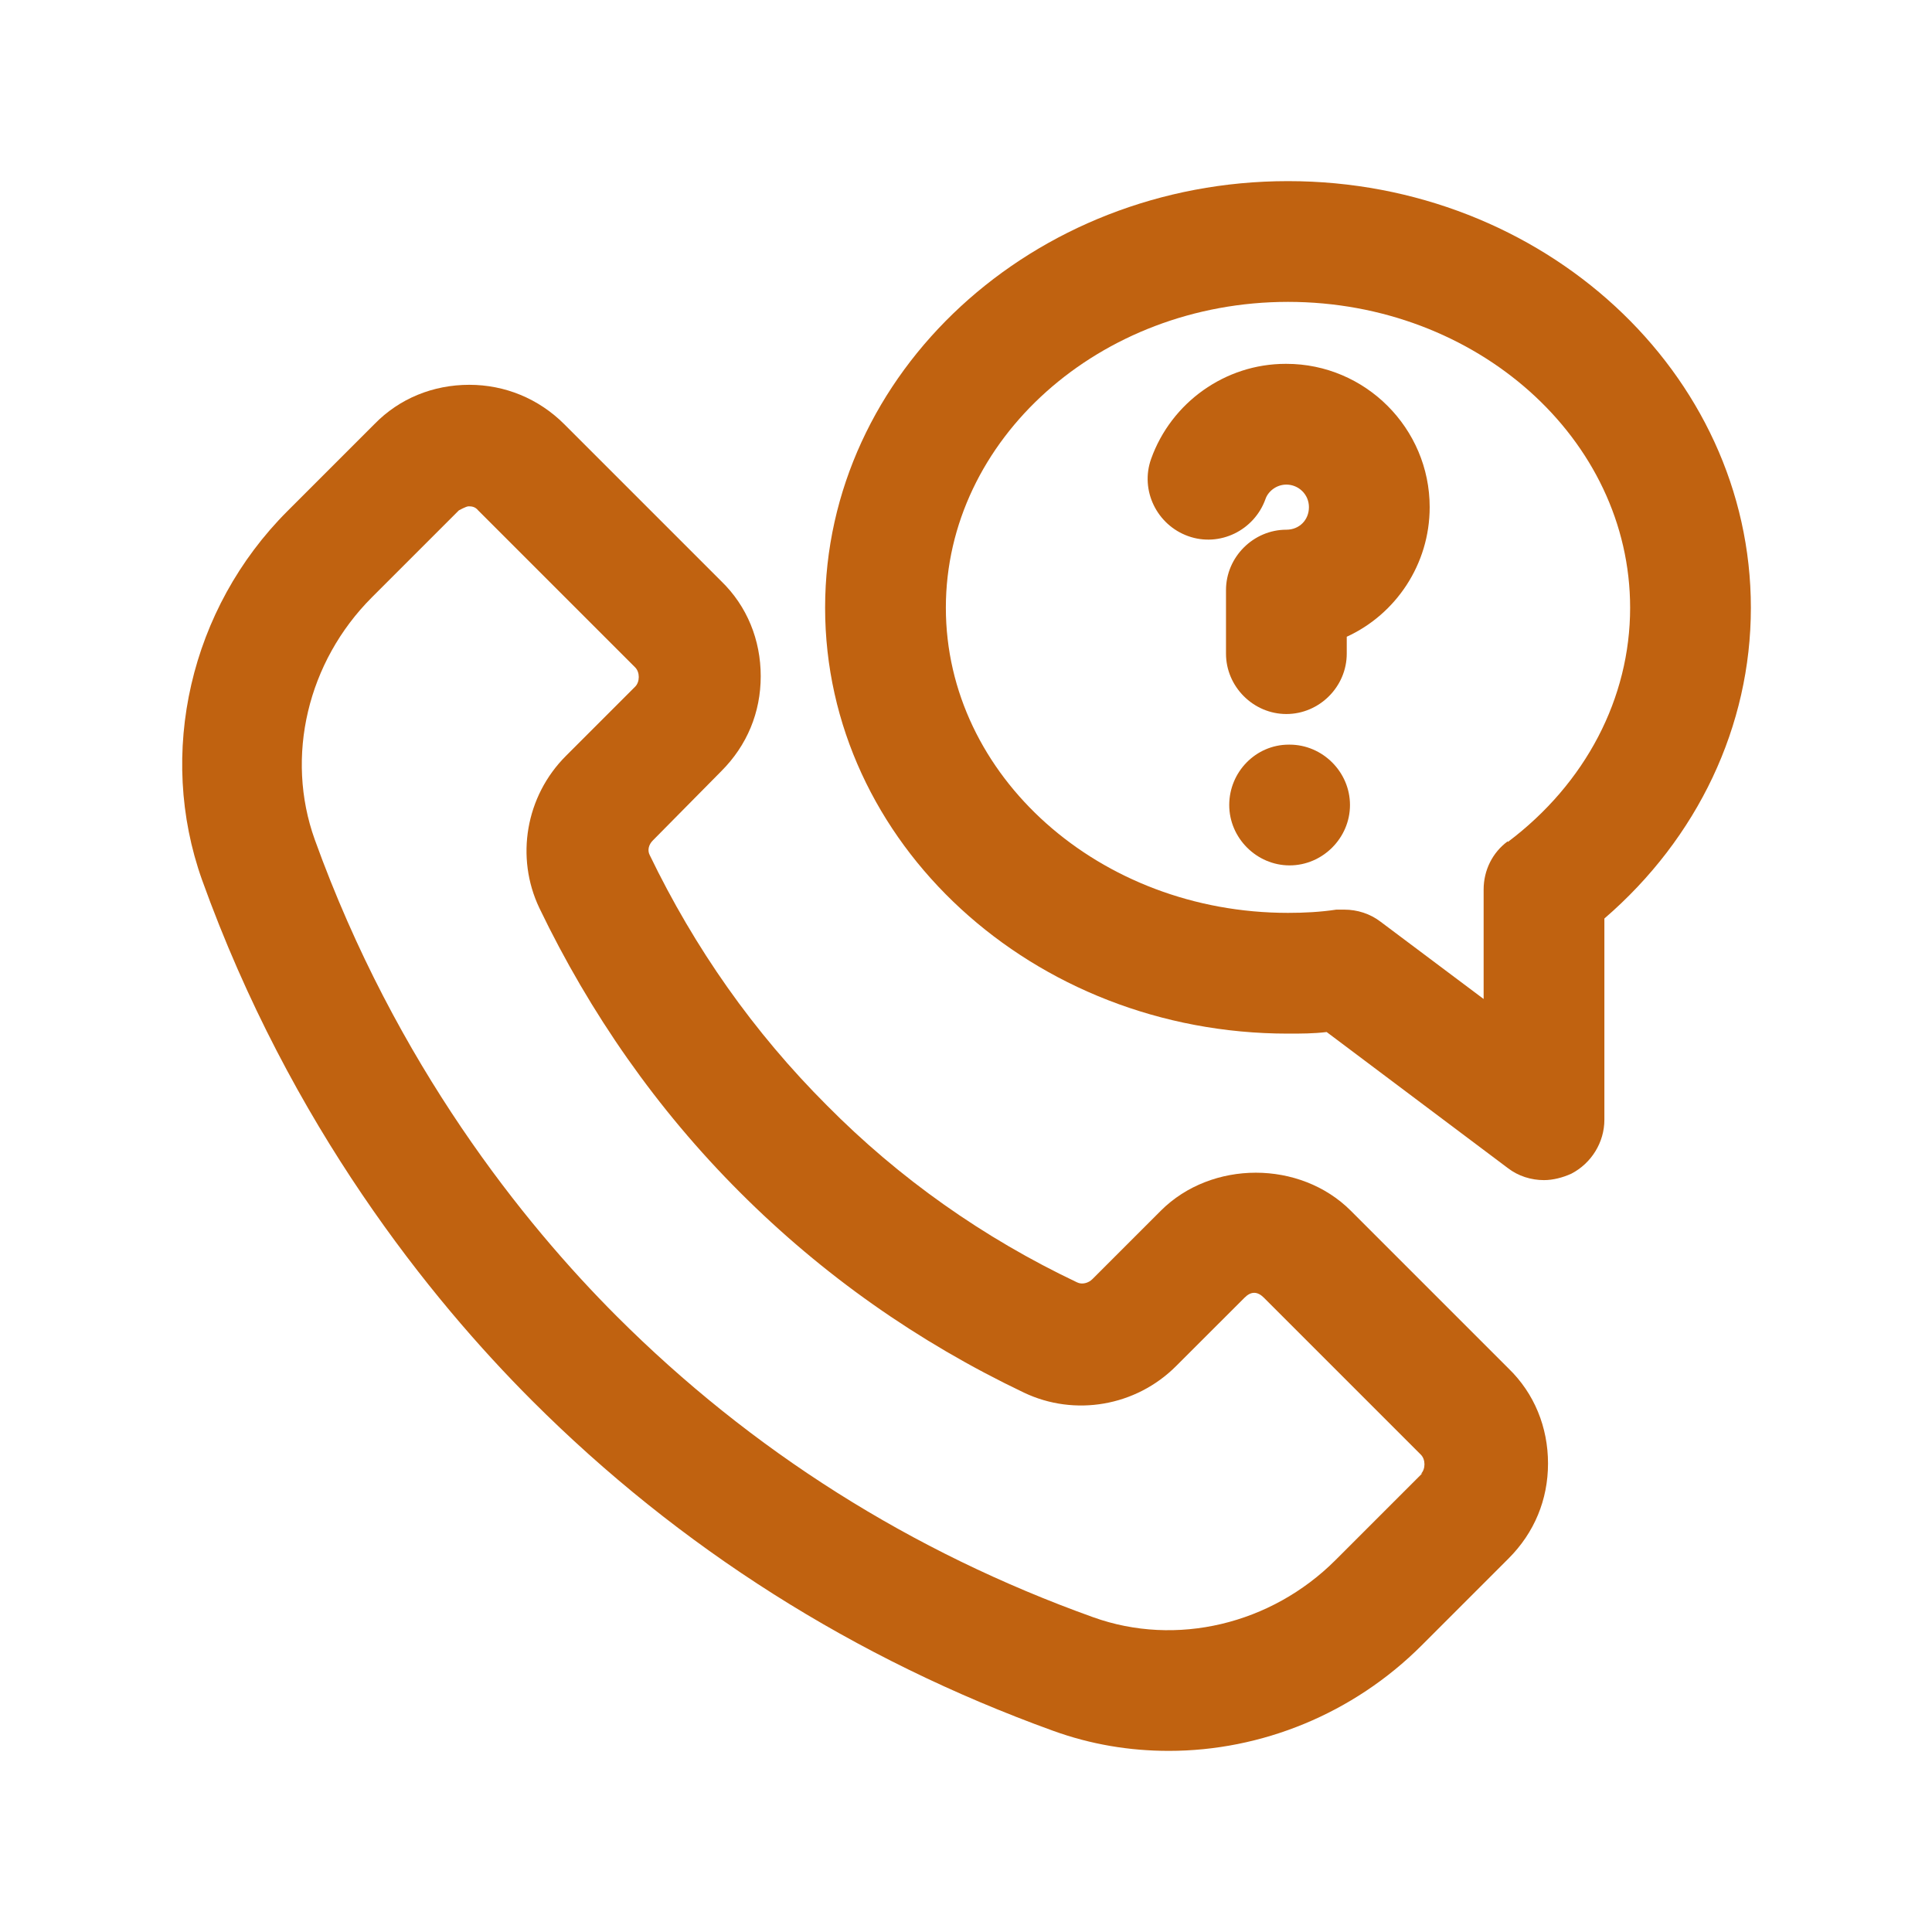 <svg width="40" height="40" viewBox="0 0 40 40" fill="none" xmlns="http://www.w3.org/2000/svg">
<path d="M27.967 25.067C26.917 24.017 25.083 24.017 24.033 25.067L22.617 26.483C22.533 26.567 22.4 26.6 22.3 26.55C20.367 25.633 18.617 24.4 17.117 22.883C15.6 21.367 14.383 19.633 13.45 17.7C13.4 17.6 13.433 17.483 13.517 17.4L14.933 15.967C15.467 15.433 15.75 14.75 15.75 14C15.75 13.25 15.467 12.55 14.933 12.033L11.683 8.783C11.15 8.25 10.45 7.967 9.717 7.967C8.967 7.967 8.267 8.25 7.75 8.783L5.95 10.583C3.933 12.6 3.25 15.6 4.183 18.217C6.017 23.317 8.917 26.9 11.017 29C14.067 32.05 17.7 34.35 21.8 35.833C22.583 36.117 23.383 36.25 24.2 36.25C26.117 36.25 28.017 35.483 29.433 34.067L31.233 32.267C31.767 31.733 32.05 31.05 32.05 30.3C32.05 29.55 31.767 28.85 31.233 28.333L27.983 25.083L27.967 25.067ZM29.45 30.5L27.65 32.3C26.317 33.633 24.35 34.1 22.633 33.483C18.867 32.133 15.55 30.033 12.767 27.25C10.85 25.333 8.2 22.05 6.517 17.383C5.9 15.667 6.367 13.7 7.7 12.367L9.5 10.567C9.5 10.567 9.65 10.483 9.7 10.483C9.75 10.483 9.833 10.483 9.9 10.567L13.15 13.817C13.25 13.917 13.25 14.117 13.15 14.217L11.717 15.65C10.883 16.483 10.667 17.75 11.167 18.8C12.217 20.983 13.6 22.967 15.317 24.683C17.033 26.4 19 27.783 21.2 28.833C22.25 29.333 23.517 29.117 24.35 28.283L25.767 26.867C25.9 26.733 26.033 26.733 26.167 26.867L29.417 30.117C29.517 30.217 29.517 30.417 29.417 30.517L29.45 30.5Z" fill="#C06210"/>
<path d="M26.667 3.75C21.383 3.75 17.083 7.717 17.083 12.583C17.083 17.45 21.383 21.4 26.667 21.4C26.933 21.4 27.2 21.4 27.467 21.367L31.217 24.183C31.433 24.35 31.7 24.433 31.967 24.433C32.15 24.433 32.35 24.383 32.533 24.3C32.95 24.083 33.217 23.65 33.217 23.183V19.017C35.15 17.35 36.25 15.033 36.25 12.583C36.25 7.717 31.95 3.75 26.667 3.75ZM31.217 17.417C30.9 17.65 30.717 18.017 30.717 18.417V20.683L28.583 19.083C28.367 18.917 28.1 18.833 27.833 18.833C27.783 18.833 27.733 18.833 27.667 18.833C27.333 18.883 27 18.9 26.667 18.9C22.767 18.9 19.583 16.067 19.583 12.583C19.583 9.1 22.767 6.25 26.667 6.25C30.567 6.25 33.75 9.083 33.75 12.583C33.75 14.45 32.833 16.217 31.217 17.433V17.417Z" fill="#C06210"/>
<path d="M26.617 7.533C25.367 7.533 24.25 8.333 23.833 9.5C23.6 10.15 23.95 10.867 24.6 11.1C25.25 11.333 25.967 10.983 26.2 10.333C26.25 10.183 26.417 10.033 26.633 10.033C26.883 10.033 27.1 10.233 27.1 10.5C27.1 10.767 26.9 10.967 26.633 10.967C25.95 10.967 25.383 11.533 25.383 12.217V13.533C25.383 14.217 25.95 14.783 26.633 14.783C27.317 14.783 27.883 14.217 27.883 13.533V13.183C28.9 12.717 29.6 11.683 29.6 10.5C29.6 8.867 28.267 7.533 26.633 7.533H26.617Z" fill="#C06210"/>
<path d="M26.7 15.417H26.683C26 15.417 25.45 15.983 25.45 16.667C25.45 17.35 26.017 17.917 26.7 17.917C27.383 17.917 27.95 17.35 27.95 16.667C27.95 15.983 27.383 15.417 26.7 15.417Z" fill="#C06210"/>
</svg>
